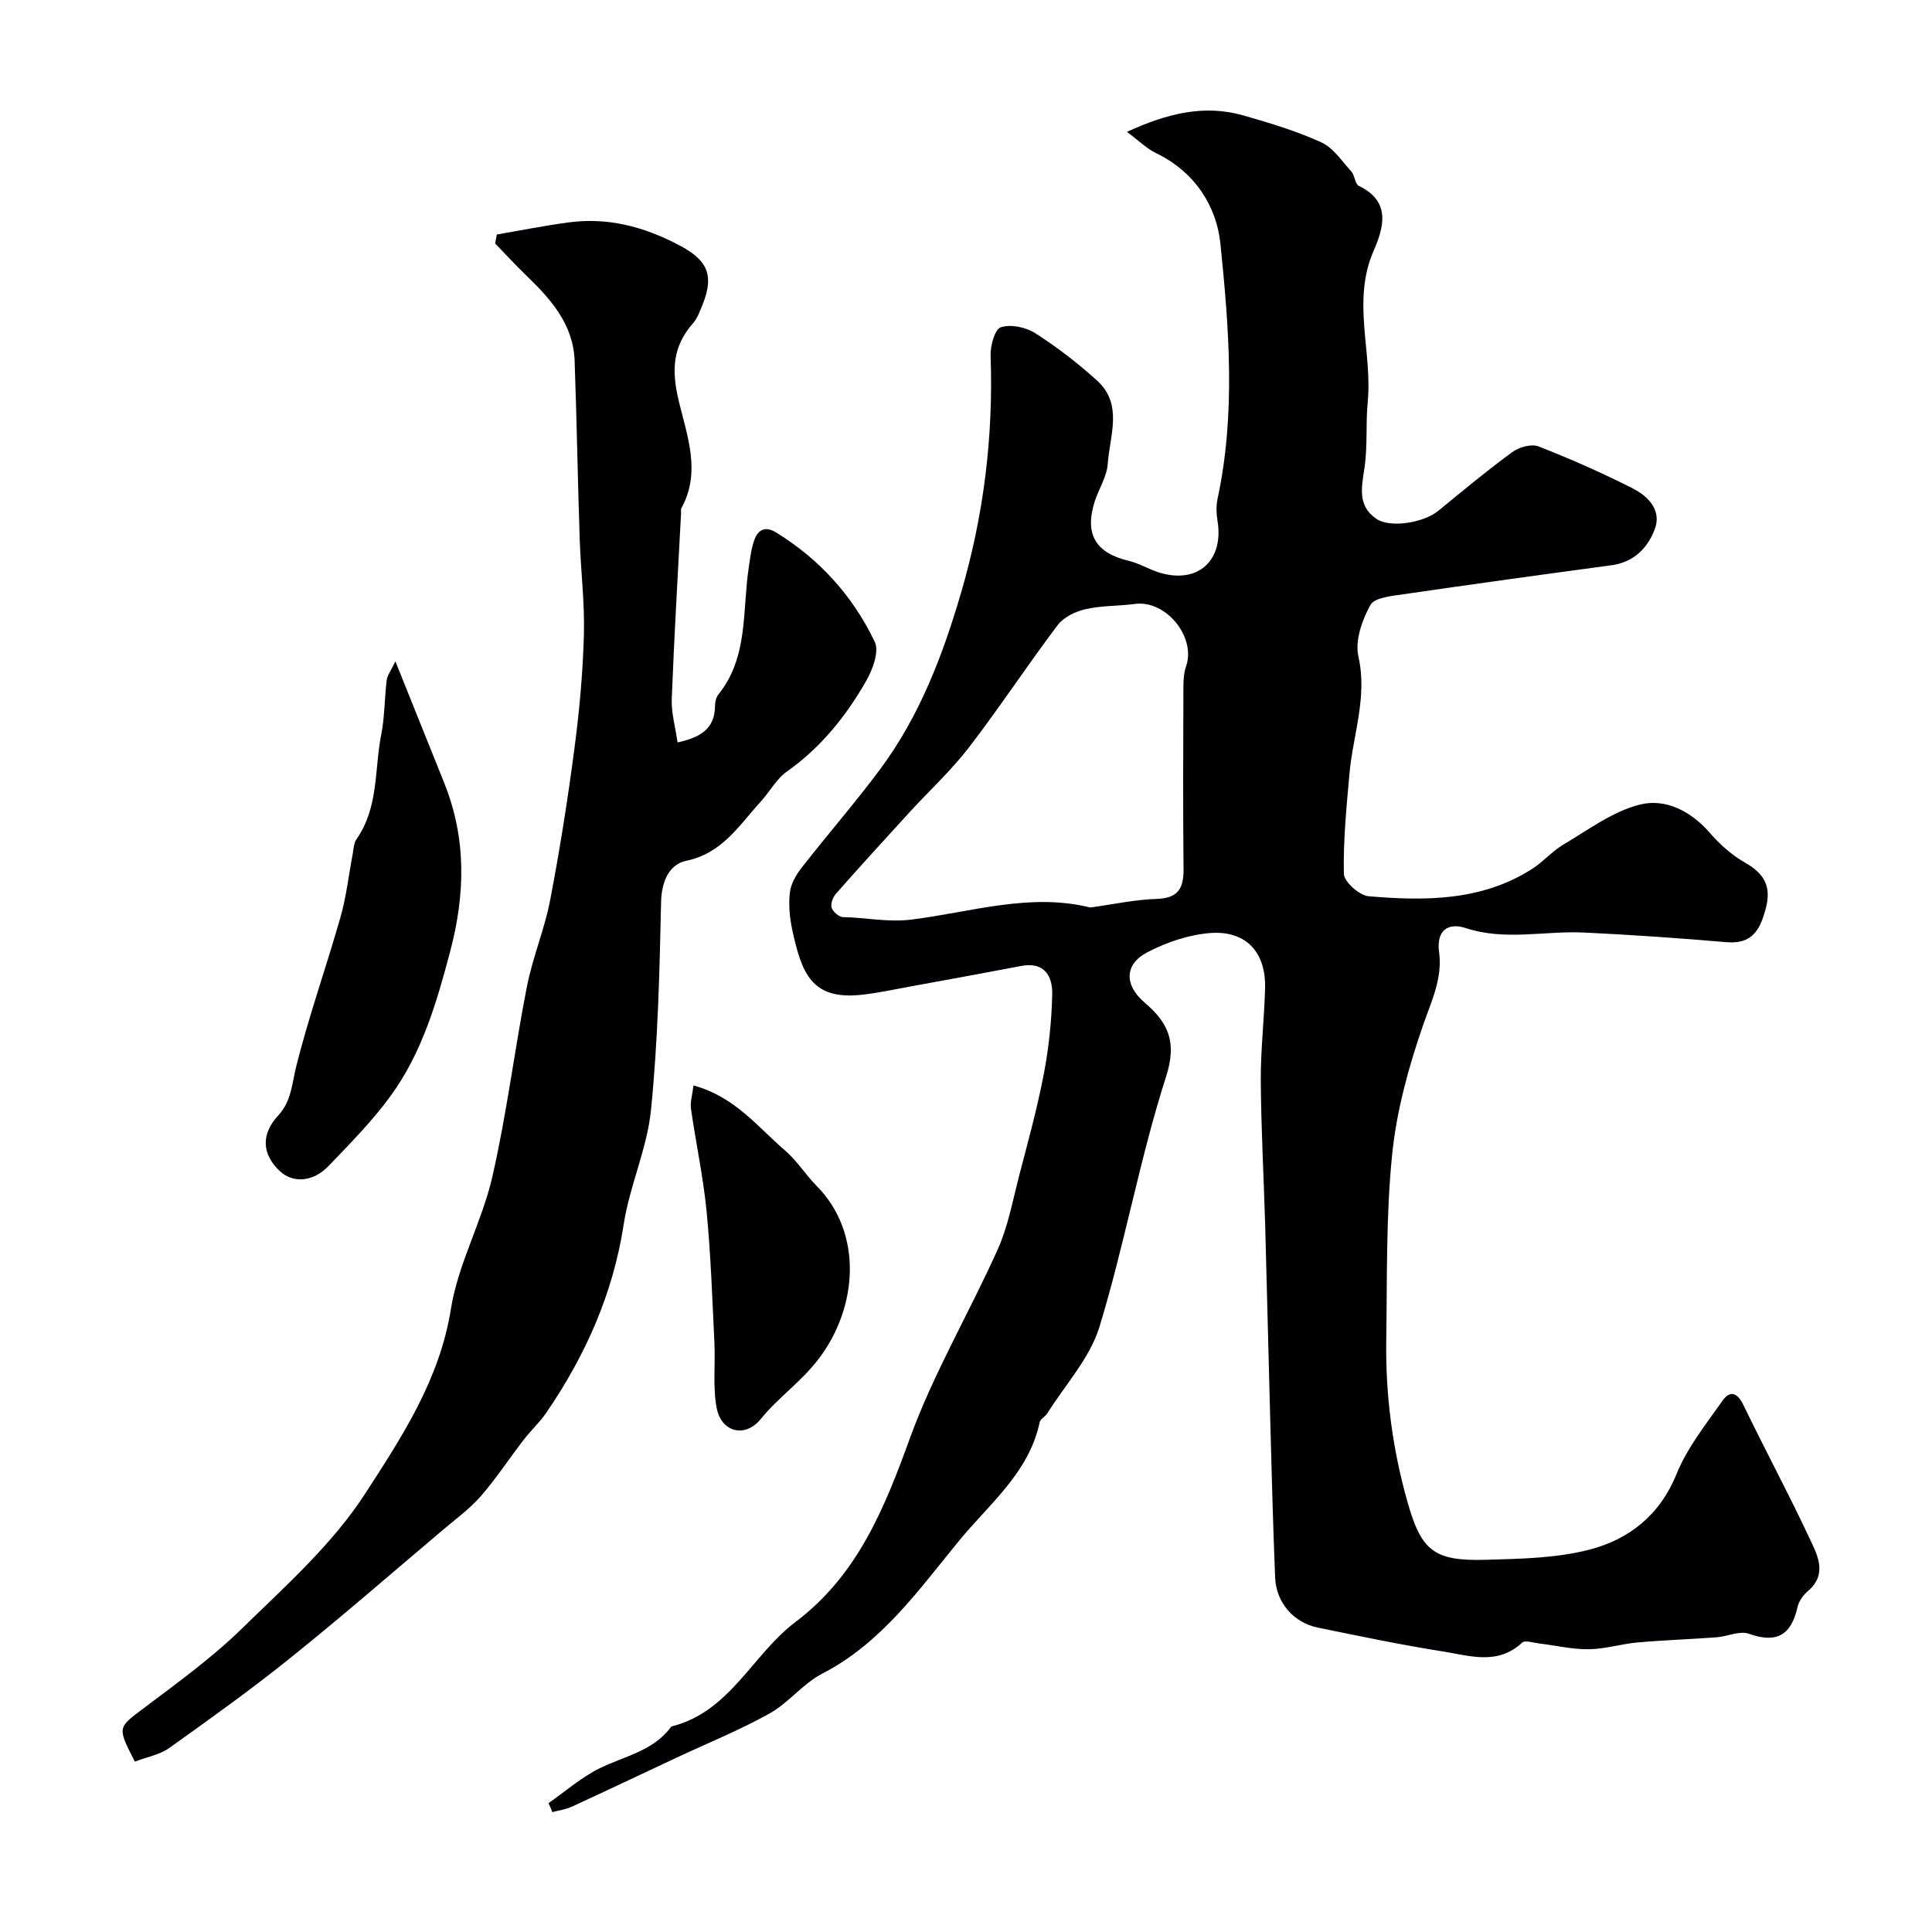 <svg enable-background="new 0 0 400 400" viewBox="0 0 400 400" xmlns="http://www.w3.org/2000/svg"><g fill="#010103"><path d="m113.56 373.32c3.48-2.42 6.73-5.29 10.48-7.16 5.08-2.54 10.98-3.52 14.72-8.4.1-.13.22-.3.36-.34 12.05-3.05 16.66-14.89 25.58-21.61 12.78-9.63 18.38-23.4 23.65-37.94 4.9-13.52 12.35-26.09 18.25-39.27 2.09-4.66 3.03-9.86 4.32-14.86 1.84-7.08 3.8-14.15 5.18-21.33 1.05-5.44 1.63-11.04 1.75-16.58.08-3.74-1.62-6.75-6.4-5.84-7.68 1.46-15.37 2.87-23.06 4.27-3.37.61-6.72 1.35-10.12 1.71-10.28 1.09-12.3-4.56-14.23-13.4-.55-2.54-.8-5.26-.5-7.82.21-1.79 1.3-3.66 2.46-5.14 5.38-6.9 11.15-13.5 16.35-20.52 8.05-10.88 12.81-23.36 16.59-36.24 4.72-16.06 6.75-32.45 6.15-49.19-.07-2.04.86-5.5 2.11-5.9 2.06-.67 5.17-.03 7.1 1.2 4.53 2.89 8.85 6.22 12.83 9.83 5.45 4.93 2.62 11.4 2.22 17.24-.18 2.64-1.86 5.17-2.7 7.79-2.16 6.77.18 10.66 7.02 12.29 2.19.52 4.2 1.77 6.37 2.44 7.96 2.43 13.39-2.49 12.03-10.74-.24-1.46-.3-3.05 0-4.48 3.78-17.56 2.4-35.27.61-52.82-.81-7.95-5.37-14.95-13.32-18.8-1.96-.95-3.6-2.59-6.04-4.41 8.32-3.81 15.95-5.72 24.06-3.41 5.47 1.56 10.98 3.21 16.14 5.56 2.5 1.13 4.3 3.89 6.26 6.06.73.81.75 2.59 1.55 2.97 6.8 3.26 5.1 8.76 3.04 13.51-4.51 10.37-.2 20.86-1.2 31.24-.43 4.48-.01 9.06-.65 13.5-.58 4.05-1.59 7.94 2.46 10.7 2.83 1.93 9.76.82 12.79-1.66 5.04-4.13 10.06-8.31 15.32-12.16 1.4-1.03 3.96-1.76 5.43-1.19 6.65 2.6 13.21 5.49 19.56 8.72 3.12 1.59 5.98 4.46 4.54 8.37-1.45 3.91-4.33 6.89-8.98 7.52-14.33 1.93-28.65 3.9-42.96 5.99-2.45.36-6.08.67-6.95 2.23-1.73 3.12-3.22 7.39-2.49 10.65 1.91 8.47-1.13 16.23-1.85 24.3-.61 6.9-1.31 13.83-1.15 20.73.04 1.65 3.22 4.47 5.13 4.63 11.67.99 23.36 1.01 33.79-5.63 2.34-1.49 4.22-3.72 6.6-5.12 5.1-3.01 10.1-6.79 15.67-8.21 5.38-1.38 10.67 1.32 14.63 5.9 2.06 2.38 4.57 4.59 7.3 6.14 3.87 2.21 5.41 4.84 4.26 9.29-1.13 4.38-2.69 7.6-8.14 7.14-9.85-.84-19.72-1.54-29.6-2-8.12-.38-16.27 1.76-24.41-.92-3.6-1.19-6.14.42-5.52 4.97.73 5.42-1.56 10.09-3.31 15.11-3.01 8.68-5.51 17.79-6.42 26.89-1.28 12.67-1.01 25.51-1.21 38.28-.18 11.38 1.28 22.56 4.39 33.54 2.85 10.05 5.39 12.31 16.19 12 7.2-.21 14.61-.32 21.5-2.11 8.15-2.12 14.54-7.08 18.01-15.63 2.22-5.47 6.08-10.31 9.54-15.21 1.57-2.23 3.09-1.65 4.35.97 4.45 9.23 9.32 18.26 13.66 27.54 1.62 3.45 3.81 7.4-.39 10.96-.95.81-1.83 2.07-2.1 3.26-1.29 5.77-4.28 7.61-10.08 5.53-1.91-.68-4.46.58-6.73.74-5.42.4-10.87.58-16.28 1.06-3.4.3-6.75 1.37-10.14 1.41-3.42.04-6.85-.79-10.29-1.2-1.18-.14-2.9-.73-3.49-.18-5.07 4.76-10.89 2.71-16.4 1.84-8.68-1.37-17.29-3.18-25.9-4.94-5.05-1.03-8.64-5.19-8.85-10.39-.45-11.09-.73-22.2-1.03-33.3-.36-13.1-.65-26.2-1.02-39.3-.29-10.1-.85-20.2-.92-30.3-.04-6.43.76-12.87.89-19.3.14-7.39-4.12-11.85-11.54-11.2-4.39.38-8.92 1.92-12.85 3.98-4.8 2.51-4.74 6.81-.57 10.38 4.85 4.15 6.8 8.07 4.46 15.36-5.45 16.98-8.57 34.7-13.78 51.77-1.97 6.47-7.08 11.99-10.79 17.92-.43.69-1.45 1.16-1.6 1.87-2.18 10.39-10.44 16.92-16.6 24.42-8.33 10.14-16.08 21.26-28.4 27.61-4.01 2.07-6.99 6.08-10.96 8.28-6.23 3.47-12.9 6.16-19.38 9.2-7.19 3.37-14.36 6.78-21.58 10.1-1.23.57-2.65.74-3.98 1.1-.22-.64-.51-1.25-.79-1.86zm112.16-185.43c4.7-.64 9.21-1.64 13.75-1.78 4.5-.14 5.62-2.23 5.57-6.26-.13-12.49-.07-24.99-.03-37.49 0-1.46.07-3.01.54-4.36 2.15-6.08-4.14-13.82-10.56-12.96-3.4.45-6.91.32-10.23 1.08-2.1.48-4.53 1.65-5.78 3.3-6.29 8.33-12.02 17.07-18.38 25.34-3.65 4.75-8.13 8.87-12.2 13.31-5.15 5.62-10.29 11.26-15.33 16.97-.63.72-1.15 2.09-.89 2.89.28.85 1.53 1.93 2.38 1.95 4.73.07 9.21 1.13 14.23.5 12.27-1.54 24.52-5.59 36.93-2.49z"/><path d="m27.92 364.72c-3.71-7.21-3.55-7 1.89-11.1 6.93-5.23 14.04-10.35 20.22-16.39 9.03-8.82 18.76-17.47 25.53-27.92 7.57-11.69 15.46-23.62 17.79-38.28 1.48-9.34 6.45-18.08 8.58-27.38 2.98-12.99 4.59-26.29 7.16-39.39 1.18-6.04 3.65-11.84 4.81-17.88 2-10.41 3.65-20.9 5.03-31.42 1.03-7.81 1.75-15.7 1.96-23.57.18-6.58-.65-13.19-.87-19.8-.41-12.3-.61-24.6-1.05-36.89-.27-7.6-4.97-12.8-10.08-17.73-2.19-2.12-4.25-4.36-6.37-6.55.11-.62.23-1.24.34-1.87 4.97-.85 9.92-1.84 14.91-2.51 8.05-1.07 15.43.86 22.64 4.62 5.59 2.91 7.71 5.85 5.06 12.37-.55 1.36-1.07 2.84-2 3.91-4.26 4.88-4.46 9.74-2.91 16.21 1.67 6.97 4.65 14.64.51 22.05-.15.26-.04.66-.06.99-.67 12.85-1.44 25.7-1.93 38.56-.11 2.84.74 5.71 1.2 8.96 4.75-1.04 7.74-2.8 7.76-7.65 0-.77.24-1.7.7-2.28 6.23-7.76 4.93-17.3 6.27-26.21.29-1.93.5-3.91 1.15-5.73.75-2.09 2.21-3.02 4.49-1.62 9.05 5.56 15.94 13.2 20.46 22.67.95 1.99-.42 5.71-1.75 8.04-4.17 7.31-9.38 13.81-16.4 18.78-2.21 1.56-3.61 4.23-5.49 6.29-4.46 4.88-7.93 10.68-15.4 12.22-3.49.72-5.11 4.23-5.2 8.55-.31 14.36-.65 28.77-2.09 43.04-.8 8-4.42 15.68-5.65 23.68-2.21 14.38-7.91 27.13-16.01 38.98-1.38 2.02-3.23 3.71-4.73 5.66-2.96 3.85-5.64 7.94-8.81 11.6-2.24 2.58-5.09 4.66-7.73 6.89-10.54 8.91-20.95 17.97-31.7 26.61-8.11 6.53-16.6 12.6-25.08 18.65-1.97 1.42-4.62 1.87-7.15 2.84z"/><path d="m81.86 136.92c3.69 9.19 6.89 17.17 10.1 25.15 4.62 11.5 4.39 23.02 1.24 34.93-2.79 10.55-5.82 20.94-12.27 29.82-3.79 5.23-8.41 9.89-12.9 14.58-3.22 3.36-7.38 3.59-10.08 1.08-3.73-3.48-3.96-7.64-.35-11.53 2.76-2.97 2.84-6.62 3.75-10.26 2.61-10.38 6.21-20.51 9.15-30.82 1.2-4.2 1.67-8.6 2.5-12.91.21-1.1.22-2.39.82-3.24 4.6-6.55 3.68-14.38 5.11-21.64.73-3.68.67-7.52 1.13-11.26.13-1 .85-1.91 1.8-3.9z"/><path d="m143.58 224.73c8.65 2.37 13.31 8.64 18.96 13.47 2.47 2.12 4.25 5.02 6.56 7.36 9.56 9.67 8.58 25.05.38 35.8-3.64 4.77-8.34 7.95-11.97 12.43-3.25 4.01-8.19 2.75-9.14-2.32-.82-4.38-.24-9.01-.46-13.51-.44-9.04-.74-18.09-1.61-27.09-.69-7.13-2.22-14.18-3.24-21.29-.2-1.35.27-2.78.52-4.85z"/></g></svg>